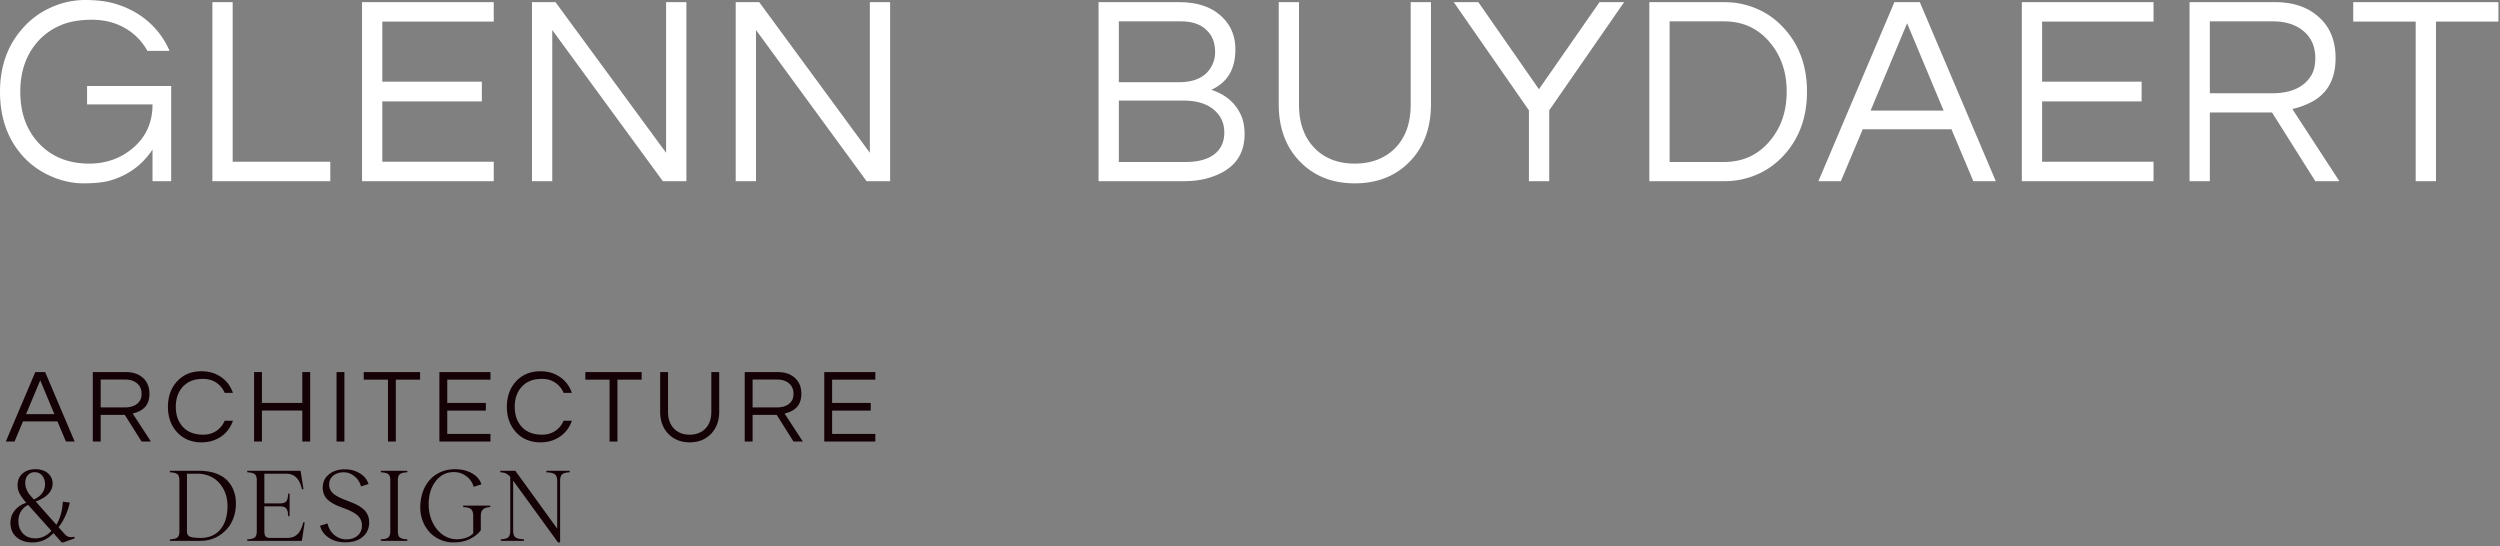 <svg xmlns="http://www.w3.org/2000/svg" width="453" height="99"><rect width="100%" height="100%" fill="#808080" stroke="none"/><g fill="none" fill-rule="nonzero"><g fill="#140105"><path d="M36.077 85.309c1.138 0 2.143.156 3.015.468.872.312 1.57.742 2.092 1.29.522.547.914 1.17 1.173 1.869.26.699.39 1.46.39 2.282 0 .854-.12 1.65-.362 2.39-.241.738-.567 1.372-.979 1.901-.41.529-.889.983-1.433 1.364a6.106 6.106 0 0 1-1.735.849 6.428 6.428 0 0 1-1.874.278H30.78v-.269c.631-.031 1.076-.14 1.336-.325s.39-.563.39-1.132v-9.258c0-.557-.132-.928-.394-1.114-.263-.185-.707-.293-1.332-.324v-.27h5.298Zm.287 12.162c1.51 0 2.697-.512 3.563-1.535.866-1.024 1.299-2.451 1.299-4.282 0-.587-.072-1.16-.214-1.716a5.793 5.793 0 0 0-1.749-2.88 4.754 4.754 0 0 0-1.54-.891 5.693 5.693 0 0 0-1.962-.33h-1.883v10.456c0 .47.176.784.529.942.352.157 1.005.236 1.957.236ZM54.951 94.642h.26L54.7 98h-9.9v-.269c.631-.031 1.077-.14 1.337-.325s.39-.563.39-1.132v-9.258c0-.557-.132-.928-.395-1.114-.263-.185-.707-.293-1.331-.324v-.27h9.667l.52 3.34h-.27c-.223-.952-.566-1.659-1.03-2.12-.464-.46-1.076-.69-1.837-.69H47.9v5.38h2.718c.644 0 1.066-.13 1.267-.39.2-.26.31-.72.33-1.382h.259v4.092h-.26a5.607 5.607 0 0 0-.074-.789 1.463 1.463 0 0 0-.223-.547.886.886 0 0 0-.482-.353c-.21-.068-.483-.102-.817-.102H47.9v4.527c0 .433.078.741.232.924.155.182.411.273.77.273h3.173c.767 0 1.382-.232 1.846-.696.464-.463.807-1.175 1.03-2.133ZM62.563 98.269c-1.138 0-2.126-.274-2.965-.821-.838-.547-1.371-1.276-1.6-2.185l1.355-.417c.179.853.586 1.547 1.22 2.082a3.302 3.302 0 0 0 2.194.803c.835 0 1.513-.229 2.036-.687.523-.457.784-1.051.784-1.78 0-.421-.08-.797-.241-1.128a2.358 2.358 0 0 0-.654-.826c-.275-.22-.59-.42-.947-.603-.355-.182-.73-.348-1.122-.496a92.13 92.13 0 0 1-1.178-.455 8.915 8.915 0 0 1-1.123-.533 5.336 5.336 0 0 1-.946-.673 2.627 2.627 0 0 1-.654-.932 3.178 3.178 0 0 1-.241-1.266c0-.984.37-1.782 1.113-2.394.742-.612 1.713-.918 2.913-.918.99 0 1.885.24 2.686.723.8.483 1.331 1.129 1.59 1.94l-1.372.435a3.44 3.44 0 0 0-1.197-1.85c-.594-.474-1.234-.71-1.92-.71-.786 0-1.425.204-1.916.612-.492.408-.738.943-.738 1.605 0 .377.084.716.25 1.016.168.3.39.553.669.76.278.208.598.398.96.571.362.173.744.337 1.146.492.402.154.804.312 1.206.473.402.16.784.348 1.145.561.362.214.682.452.96.715.279.262.502.587.669.974.167.386.25.82.25 1.303 0 1.089-.391 1.962-1.173 2.621-.783.659-1.836.988-3.16.988ZM68.996 98v-.269a5.18 5.18 0 0 0 .76-.088c.186-.04.36-.11.52-.209a.813.813 0 0 0 .344-.431c.068-.189.102-.432.102-.729v-9.258c0-.557-.132-.928-.395-1.114-.263-.185-.706-.293-1.331-.324v-.27h4.806v.27c-.619.03-1.058.139-1.318.324-.26.186-.39.557-.39 1.114v9.258c0 .297.033.54.098.729a.79.79 0 0 0 .339.431c.16.099.332.169.515.209.182.04.434.07.756.088V98h-4.806ZM82.22 98.288a6.034 6.034 0 0 1-2.43-.492 5.746 5.746 0 0 1-1.925-1.336 6.23 6.23 0 0 1-1.253-2.013 6.738 6.738 0 0 1-.459-2.487c.006-1.354.268-2.555.784-3.604.516-1.048 1.254-1.866 2.213-2.454.958-.587 2.068-.881 3.33-.881 1.17 0 2.19.25 3.062.751.872.501 1.435 1.163 1.688 1.986l-1.4.454a3.588 3.588 0 0 0-1.341-1.93 3.702 3.702 0 0 0-2.269-.741c-1.323 0-2.413.548-3.27 1.646-.856 1.098-1.282 2.51-1.275 4.235.006 1.126.225 2.167.658 3.122.433.956 1.042 1.723 1.828 2.301.785.578 1.66.867 2.625.867.563 0 1.107-.086 1.633-.26.526-.173.968-.438 1.327-.797v-3.22c0-.538-.133-.926-.4-1.164-.265-.238-.738-.366-1.419-.385v-.269h4.899v.27c-.594.018-1.027.157-1.299.417s-.408.637-.408 1.132v2.644c-.458.63-1.112 1.156-1.962 1.577-.85.42-1.83.63-2.937.63ZM99.007 85.309h4.222v.269c-.668.03-1.125.154-1.369.37-.244.217-.366.613-.366 1.188v11.152h-.38L92.985 87.09v9.082c0 .576.136.97.409 1.183.272.214.788.339 1.549.376V98H90.74v-.269c.668-.037 1.121-.164 1.36-.38.237-.217.357-.61.357-1.179v-9.76a2.519 2.519 0 0 0-.775-.612c-.27-.13-.614-.204-1.035-.222v-.27h2.737l7.58 10.484v-8.656c0-.569-.138-.963-.413-1.183-.275-.22-.79-.344-1.545-.375v-.27Z"/></g><g fill="#140105"><path d="M13.521 80h-1.577l-1.539-3.648H4.173L2.634 80H1.057l5.339-12.578h1.786L13.521 80Zm-3.667-4.959-2.565-6.137-2.565 6.137h5.13ZM18.242 80h-1.425V67.422h6.023c1.28 0 2.305.355 3.078 1.064.773.697 1.159 1.653 1.159 2.869 0 1.57-.652 2.641-1.957 3.211a5.434 5.434 0 0 1-1.083.361L27.343 80h-1.691l-3.04-4.826h-4.37V80Zm0-6.175h4.351c1.343 0 2.267-.418 2.774-1.254.19-.317.285-.722.285-1.216 0-.798-.272-1.428-.817-1.89-.545-.463-1.267-.694-2.166-.694h-4.427v5.054ZM36.833 78.765c.9 0 1.688-.228 2.366-.684a4.114 4.114 0 0 0 1.51-1.843h1.501c-.418 1.19-1.108 2.128-2.071 2.812-1.026.735-2.236 1.102-3.629 1.102-1.837 0-3.325-.627-4.465-1.881-1.077-1.203-1.615-2.723-1.615-4.56 0-1.837.538-3.357 1.615-4.56 1.14-1.254 2.628-1.881 4.465-1.881 1.393 0 2.603.367 3.629 1.102.963.684 1.653 1.621 2.071 2.812h-1.501a4.114 4.114 0 0 0-1.51-1.843c-.678-.456-1.467-.684-2.366-.684-.9 0-1.647.13-2.242.39a4.25 4.25 0 0 0-1.501 1.073c-.823.925-1.235 2.122-1.235 3.591 0 1.47.412 2.666 1.235 3.591.861.975 2.109 1.463 3.743 1.463ZM56.203 67.422V80h-1.425v-5.605h-7.315V80h-1.425V67.422h1.425v5.586h7.315v-5.586zM62.406 80h-1.425V67.422h1.425zM76.114 68.79h-4.389V80H70.3V68.79h-4.389v-1.368h10.203zM81.044 68.79v4.218h6.992v1.387h-6.992v4.237h7.828V80h-9.253V67.422h9.253v1.368zM98.248 78.765c.9 0 1.688-.228 2.365-.684a4.114 4.114 0 0 0 1.511-1.843h1.501c-.418 1.19-1.108 2.128-2.071 2.812-1.026.735-2.236 1.102-3.629 1.102-1.837 0-3.325-.627-4.465-1.881-1.077-1.203-1.615-2.723-1.615-4.56 0-1.837.538-3.357 1.615-4.56 1.14-1.254 2.628-1.881 4.465-1.881 1.393 0 2.603.367 3.629 1.102.963.684 1.653 1.621 2.071 2.812h-1.501a4.114 4.114 0 0 0-1.51-1.843c-.678-.456-1.467-.684-2.366-.684-.9 0-1.647.13-2.242.39a4.25 4.25 0 0 0-1.501 1.073c-.823.925-1.235 2.122-1.235 3.591 0 1.47.412 2.666 1.235 3.591.861.975 2.109 1.463 3.743 1.463ZM116.269 68.79h-4.389V80h-1.425V68.79h-4.389v-1.368h10.203zM130.319 67.422v7.163c0 1.672-.497 3.018-1.492 4.038-.994 1.02-2.283 1.529-3.866 1.529-1.57 0-2.853-.51-3.847-1.53-.995-1.02-1.492-2.365-1.492-4.037v-7.163h1.425v7.201c0 1.355.405 2.413 1.216 3.173.697.646 1.596.969 2.698.969 1.102 0 2.008-.323 2.717-.969.81-.747 1.216-1.805 1.216-3.173v-7.201h1.425ZM136.37 80h-1.425V67.422h6.023c1.28 0 2.305.355 3.078 1.064.773.697 1.159 1.653 1.159 2.869 0 1.57-.652 2.641-1.957 3.211a5.434 5.434 0 0 1-1.083.361L145.471 80h-1.691l-3.04-4.826h-4.37V80Zm0-6.175h4.351c1.343 0 2.267-.418 2.774-1.254.19-.317.285-.722.285-1.216 0-.798-.272-1.428-.817-1.89-.545-.463-1.267-.694-2.166-.694h-4.427v5.054ZM150.781 68.79v4.218h6.992v1.387h-6.992v4.237h7.828V80h-9.253V67.422h9.253v1.368z"/></g><path fill="#140105" d="m13.46 97.258.083.287-2.097.743h-.26l-1.502-1.68c-1.046 1.12-2.307 1.68-3.786 1.68-1.212 0-2.183-.322-2.913-.965s-1.094-1.494-1.094-2.552c0-.865.26-1.623.779-2.272.52-.65 1.218-1.114 2.097-1.392-.495-.557-.882-1.08-1.16-1.573a3.284 3.284 0 0 1-.418-1.646c0-.86.296-1.553.886-2.078.591-.526 1.378-.789 2.362-.789.933 0 1.683.246 2.25.738.565.491.848 1.12.848 1.887 0 .662-.253 1.271-.76 1.828-.508.557-1.275 1.024-2.301 1.401l3.738 4.203c.675-1.077 1.067-2.465 1.179-4.166l1.27.149c-.408 1.744-1.091 3.234-2.05 4.471l1.086 1.216c.241.278.5.454.774.528.276.075.605.068.988-.018ZM6.278 85.559c-.507 0-.919.181-1.234.543-.316.362-.473.833-.473 1.415 0 .402.08.79.241 1.164.16.374.314.652.46.835.145.182.39.462.737.84a.542.542 0 0 0 .093.102.369.369 0 0 1 .046.055c1.342-.655 2.013-1.58 2.013-2.774 0-.63-.175-1.152-.524-1.563-.35-.411-.803-.617-1.36-.617Zm.139 11.986c1.089 0 2.056-.451 2.904-1.354L5.1 91.487a3.144 3.144 0 0 0-1.304 1.183c-.306.504-.46 1.078-.46 1.721 0 .928.275 1.685.822 2.273.547.588 1.3.881 2.259.881Z"/><g fill="#FFF"><path d="M4.361 4.851c1.372-1.503 3.038-2.687 4.998-3.553A14.889 14.889 0 0 1 15.435 0c2.09 0 3.904.229 5.439.686 1.535.457 2.924 1.078 4.165 1.862 2.58 1.666 4.475 3.887 5.684 6.664h-4.018a10.607 10.607 0 0 0-4.091-4.14c-1.748-.997-3.733-1.495-5.954-1.495-2.221 0-4.116.335-5.684 1.005-1.568.67-2.891 1.592-3.969 2.768-2.221 2.417-3.332 5.504-3.332 9.261 0 3.79 1.094 6.876 3.283 9.261 2.32 2.515 5.39 3.773 9.212 3.773 3.07 0 5.717-.947 7.938-2.842 2.352-1.993 3.528-4.622 3.528-7.889H15.778v-3.332h15.239V32.83h-3.381v-5.733c-1.862 2.81-4.443 4.688-7.742 5.635-1.209.327-2.801.49-4.777.49-1.977 0-3.945-.433-5.905-1.299-1.96-.865-3.626-2.05-4.998-3.552C1.404 25.301 0 21.381 0 16.611c0-4.704 1.454-8.624 4.361-11.76ZM42.16.392v28.91h17.689v3.528H38.485V.392zM69.277 3.92v10.878h18.032v3.577H69.277v10.927h20.188v3.528H65.602V.392h23.863V3.92zM124.373.392V32.83h-4.263L100.069 5.439V32.83h-3.675V.392h4.263l20.041 27.293V.392zM161.29.392V32.83h-4.263L136.986 5.439V32.83h-3.675V.392h4.263l20.041 27.293V.392z"/></g><g fill="#FFF"><path d="M223.852 8.967c0 3.56-1.454 5.994-4.361 7.301 2.679.882 4.508 2.499 5.488 4.851.36.915.539 1.976.539 3.185 0 3.92-2.074 6.533-6.223 7.84-1.372.457-2.989.686-4.851.686h-15.386V.392h14.553c3.495 0 6.158.947 7.987 2.842 1.503 1.503 2.254 3.414 2.254 5.733Zm-21.119 5.929h10.878c3.005 0 5.014-1.029 6.027-3.087.36-.719.539-1.495.539-2.328 0-.832-.114-1.567-.343-2.204a4.532 4.532 0 0 0-1.078-1.691c-1.078-1.143-2.662-1.715-4.753-1.715h-11.27v11.025Zm12.103 14.455c2.254 0 3.985-.465 5.194-1.396 1.209-.931 1.813-2.246 1.813-3.945 0-1.633-.588-2.973-1.764-4.018-1.307-1.176-3.185-1.764-5.635-1.764h-11.711v11.123h12.103ZM259.291.392v18.473c0 4.312-1.282 7.783-3.846 10.413-2.565 2.63-5.889 3.944-9.972 3.944-4.05 0-7.358-1.315-9.923-3.945-2.564-2.63-3.846-6.1-3.846-10.412V.392h3.675v18.571c0 3.495 1.045 6.223 3.136 8.183 1.797 1.666 4.116 2.499 6.958 2.499 2.842 0 5.178-.833 7.007-2.499 2.09-1.927 3.136-4.655 3.136-8.183V.392h3.675ZM280.716 32.83h-3.675V19.992L263.419.392h4.459l10.976 15.778L289.83.392h4.459l-13.573 19.6zM312.529.392c1.927 0 3.79.368 5.586 1.103a13.98 13.98 0 0 1 4.753 3.209c3.038 3.103 4.557 7.072 4.557 11.907s-1.519 8.804-4.557 11.907a13.98 13.98 0 0 1-4.753 3.21 14.618 14.618 0 0 1-5.586 1.102h-13.671V.392h13.671Zm-.147 28.959c3.397 0 6.158-1.258 8.281-3.773 2.058-2.417 3.087-5.406 3.087-8.967 0-3.56-1.029-6.55-3.087-8.967-2.123-2.515-4.884-3.773-8.281-3.773h-9.849v25.48h9.849ZM361.639 32.83h-4.067l-3.969-9.408h-16.072l-3.969 9.408h-4.067L343.264.392h4.606l13.769 32.438Zm-9.457-12.789-6.615-15.827-6.615 15.827h13.23ZM370.03 3.92v10.878h18.032v3.577H370.03v10.927h20.188v3.528h-23.863V.392h23.863V3.92zM400.422 32.83h-3.675V.392h15.533c3.3 0 5.945.915 7.938 2.744 1.993 1.797 2.989 4.263 2.989 7.399 0 4.05-1.682 6.811-5.047 8.281-.947.425-1.878.735-2.793.931l8.526 13.083h-4.361l-7.84-12.446h-11.27V32.83Zm0-15.925h11.221c3.463 0 5.847-1.078 7.154-3.234.49-.817.735-1.862.735-3.136 0-2.058-.702-3.683-2.107-4.875-1.405-1.193-3.267-1.789-5.586-1.789h-11.417v13.034ZM452.717 3.92h-11.319v28.91h-3.675V3.92h-11.319V.392h26.313z"/></g></g></svg>